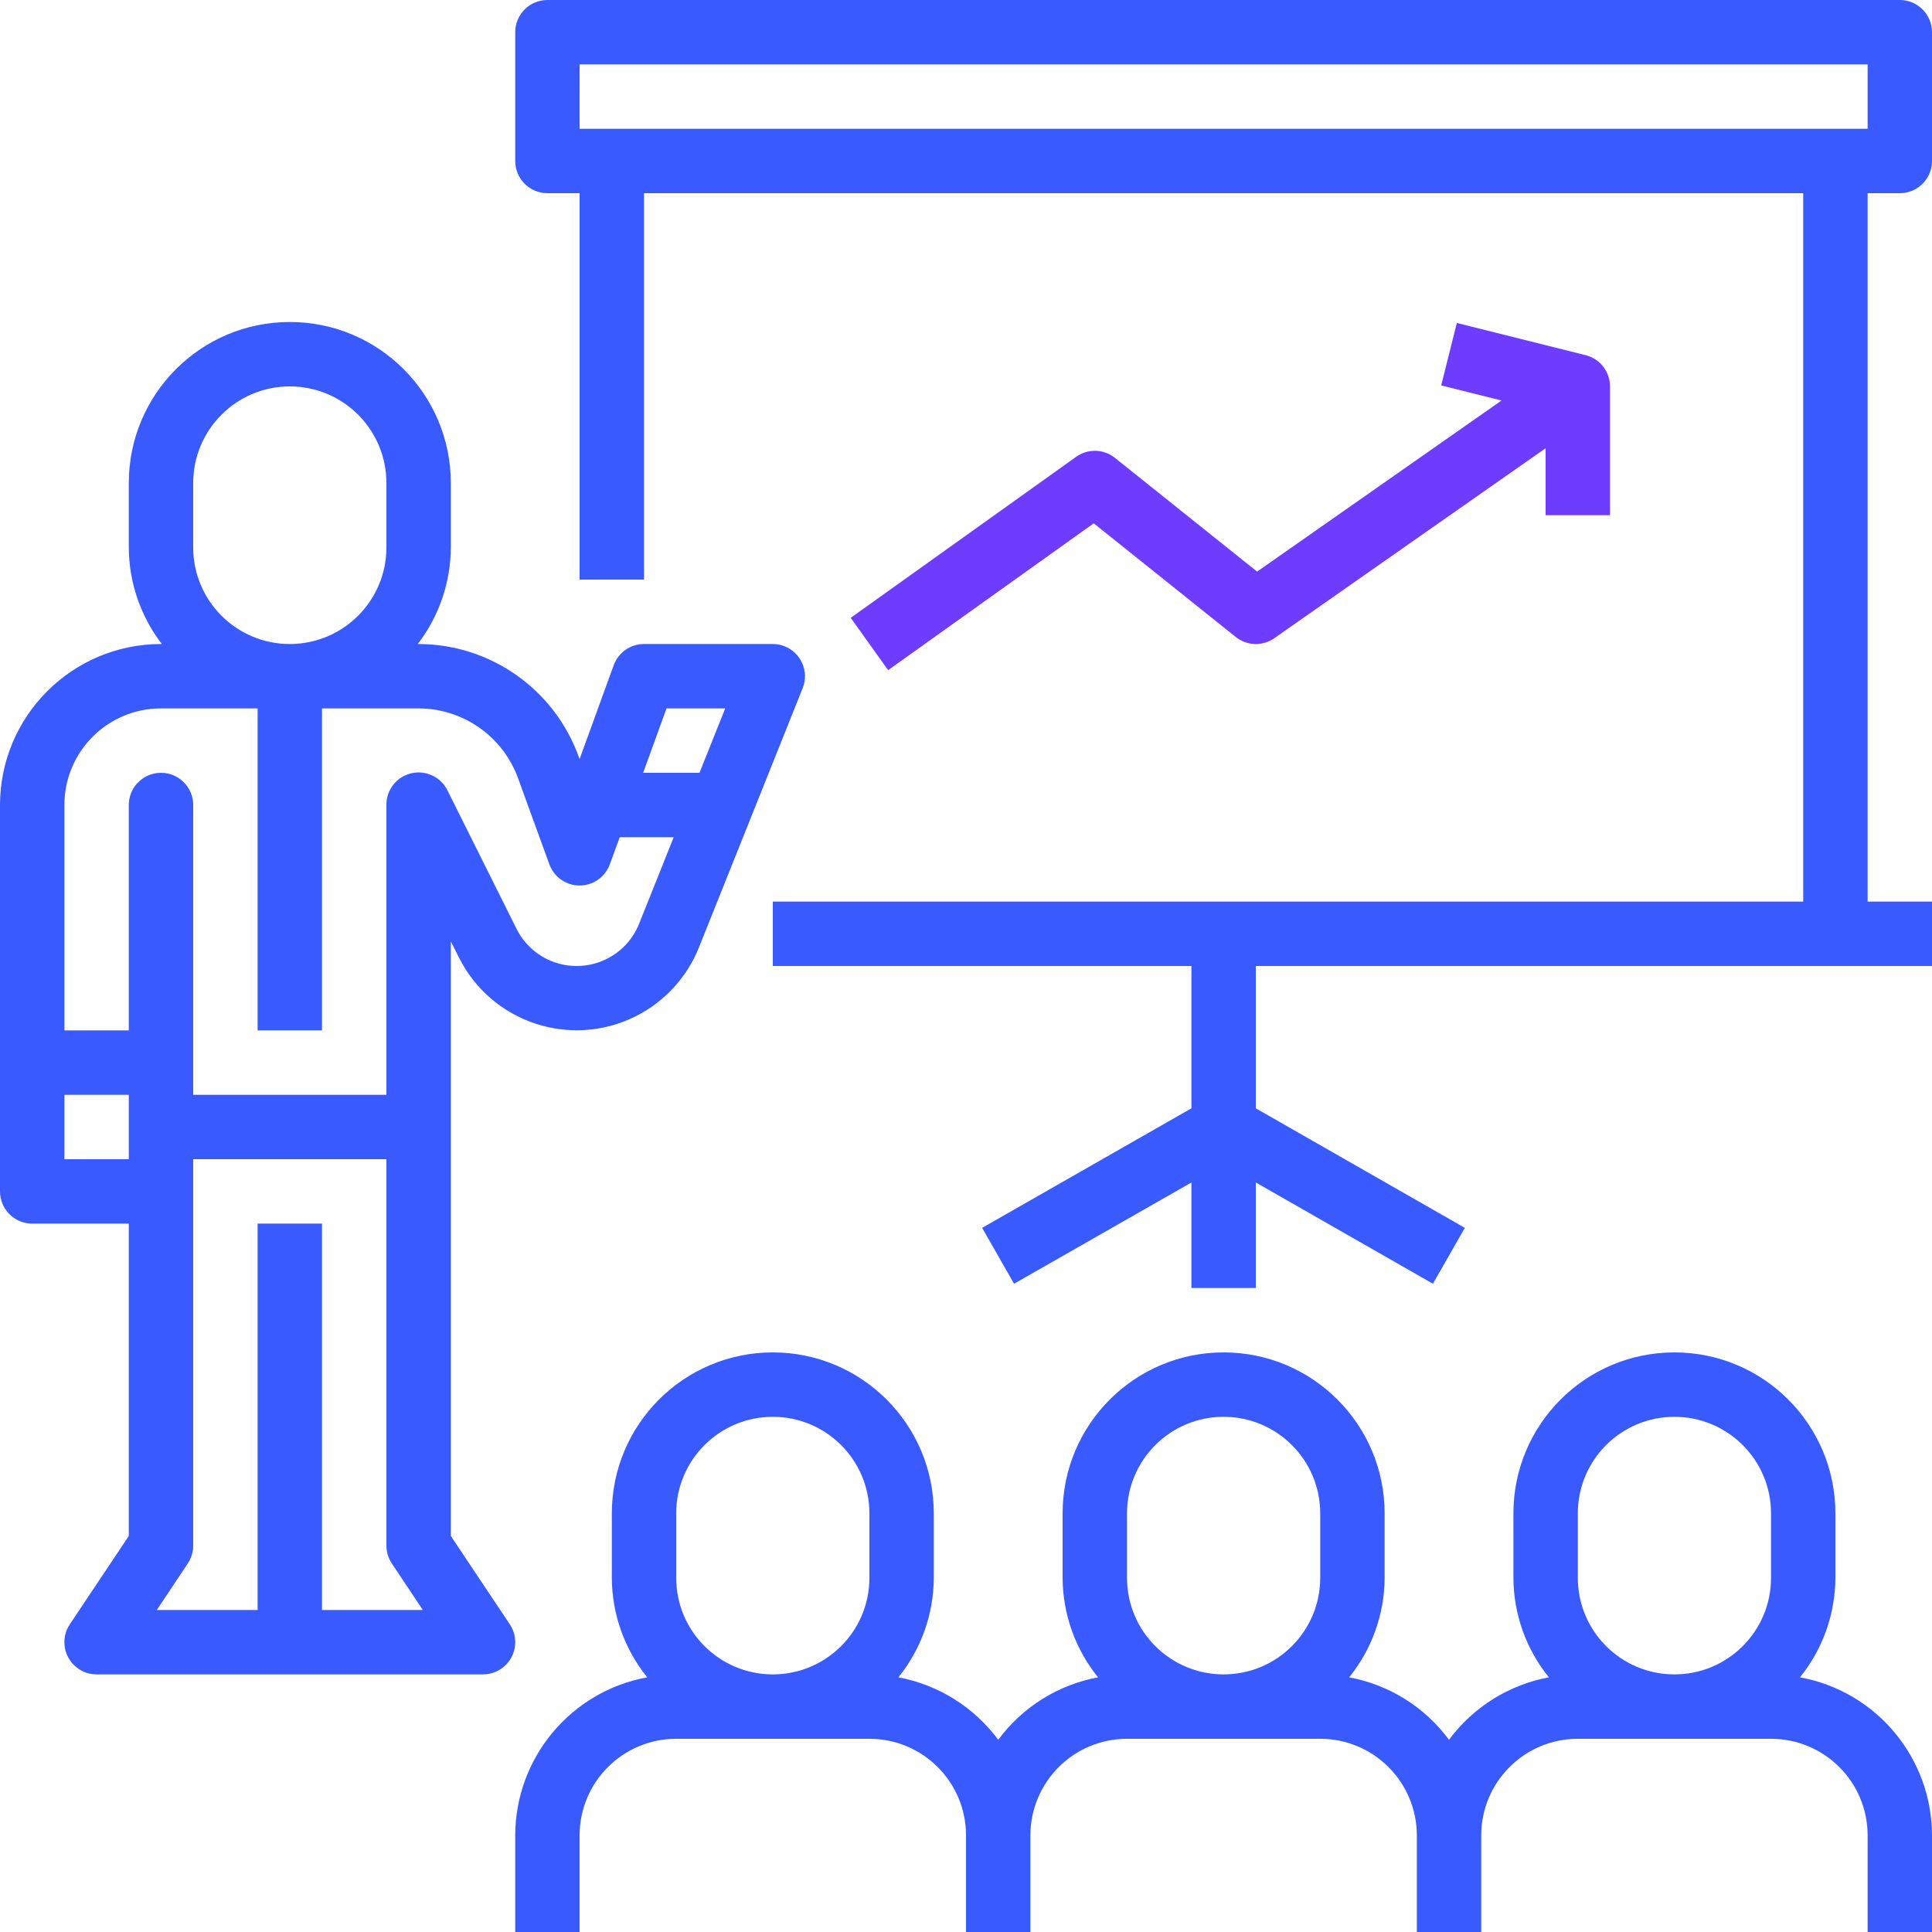 <svg width="56" height="56" viewBox="0 0 56 56" fill="none" xmlns="http://www.w3.org/2000/svg">
<g clip-path="url(#clip0)">
<path d="M52.174 48.618C52.834 47.801 53.196 46.784 53.2 45.733V43.867C53.2 41.289 51.111 39.2 48.534 39.2C45.956 39.2 43.867 41.289 43.867 43.867V45.733C43.871 46.784 44.233 47.801 44.894 48.618C43.735 48.834 42.701 49.481 42 50.429C41.3 49.481 40.266 48.834 39.107 48.618C39.767 47.801 40.13 46.784 40.134 45.733V43.867C40.134 41.289 38.044 39.2 35.467 39.2C32.89 39.2 30.8 41.289 30.8 43.867V45.733C30.804 46.784 31.166 47.801 31.827 48.618C30.668 48.834 29.634 49.481 28.934 50.429C28.233 49.481 27.199 48.834 26.04 48.618C26.701 47.801 27.063 46.784 27.067 45.733V43.867C27.067 41.289 24.977 39.2 22.4 39.2C19.823 39.2 17.734 41.289 17.734 43.867V45.733C17.738 46.784 18.1 47.801 18.76 48.618C16.547 49.023 14.938 50.95 14.934 53.2V56H16.8V53.2C16.8 51.654 18.054 50.4 19.6 50.4H25.2C26.747 50.4 28 51.654 28 53.2V56H29.867V53.2C29.867 51.654 31.12 50.4 32.667 50.4H38.267C39.813 50.4 41.067 51.654 41.067 53.2V56H42.934V53.2C42.934 51.654 44.187 50.4 45.734 50.4H51.334C52.88 50.4 54.134 51.654 54.134 53.2V56H56V53.2C55.996 50.95 54.387 49.023 52.174 48.618ZM25.2 45.733C25.2 47.28 23.947 48.533 22.4 48.533C20.854 48.533 19.6 47.28 19.6 45.733V43.867C19.6 42.32 20.854 41.067 22.4 41.067C23.947 41.067 25.2 42.32 25.2 43.867V45.733ZM38.267 45.733C38.267 47.28 37.013 48.533 35.467 48.533C33.92 48.533 32.667 47.28 32.667 45.733V43.867C32.667 42.32 33.92 41.067 35.467 41.067C37.013 41.067 38.267 42.32 38.267 43.867V45.733ZM51.334 45.733C51.334 47.28 50.08 48.533 48.534 48.533C46.987 48.533 45.734 47.28 45.734 45.733V43.867C45.734 42.32 46.987 41.067 48.534 41.067C50.08 41.067 51.334 42.32 51.334 43.867V45.733Z" fill="#395AFF"/>
<path d="M22.741 18.732C22.633 18.689 22.517 18.667 22.4 18.667H18.667C18.274 18.666 17.924 18.912 17.789 19.281L16.8 22.001L16.767 21.913C16.055 19.967 14.206 18.671 12.133 18.667H12.109C12.727 17.864 13.063 16.88 13.067 15.867V14C13.067 11.423 10.977 9.333 8.4 9.333C5.823 9.333 3.733 11.423 3.733 14V15.867C3.737 16.88 4.073 17.864 4.691 18.667H4.667C2.091 18.67 0.003 20.757 0 23.333V34.533C0 35.049 0.418 35.467 0.933 35.467H3.733V44.52L2.023 47.082C1.737 47.511 1.853 48.09 2.282 48.376C2.435 48.479 2.616 48.533 2.8 48.533H14C14.515 48.533 14.934 48.115 14.934 47.6C14.934 47.416 14.879 47.235 14.777 47.082L13.067 44.52V27.287L13.302 27.753C14.245 29.639 16.538 30.402 18.422 29.459C19.258 29.041 19.911 28.331 20.258 27.464L21.774 23.676L23.267 19.942C23.456 19.463 23.221 18.921 22.741 18.732ZM5.6 14C5.6 12.454 6.854 11.2 8.4 11.2C9.946 11.2 11.2 12.454 11.2 14V15.867C11.2 17.413 9.946 18.667 8.4 18.667C6.854 18.667 5.6 17.413 5.6 15.867V14ZM3.733 33.6H1.867V31.733H3.733V33.6ZM9.333 46.667V35.467H7.467V46.667H4.544L5.443 45.318C5.545 45.164 5.6 44.984 5.6 44.8V33.6H11.2V44.8C11.2 44.984 11.255 45.164 11.357 45.318L12.256 46.667H9.333ZM18.525 26.775C18.124 27.775 16.989 28.26 15.99 27.86C15.547 27.683 15.185 27.349 14.972 26.923L12.973 22.916C12.749 22.452 12.191 22.258 11.726 22.483C11.401 22.64 11.196 22.972 11.2 23.333V31.733H5.6V23.333C5.6 22.818 5.182 22.4 4.667 22.4C4.151 22.4 3.733 22.818 3.733 23.333V29.867H1.867V23.333C1.867 21.787 3.12 20.533 4.667 20.533H7.467V29.867H9.333V20.533H12.133C13.421 20.536 14.57 21.341 15.013 22.55L15.923 25.052C16.099 25.537 16.634 25.787 17.118 25.611C17.378 25.517 17.583 25.312 17.677 25.052L17.963 24.267H19.528L18.525 26.775ZM20.275 22.4H18.642L19.32 20.533H21.021L20.275 22.4Z" fill="#395AFF"/>
<path d="M55.067 5.6C55.582 5.6 56 5.182 56 4.667V0.933C56 0.418 55.582 0 55.067 0H15.867C15.351 0 14.934 0.418 14.934 0.933V4.667C14.934 5.182 15.351 5.6 15.867 5.6H16.8V16.8H18.667V5.6H52.267V26.133H22.4V28H34.534V32.125L28.467 35.59L29.393 37.21L34.534 34.275V37.333H36.4V34.275L41.534 37.21L42.459 35.59L36.4 32.125V28H56V26.133H54.134V5.6H55.067ZM16.8 3.733V1.867H54.134V3.733H16.8Z" fill="#395AFF"/>
<path d="M45.961 10.295L42.227 9.361L41.774 11.172L43.522 11.609L36.438 16.568L32.317 13.271C31.991 13.01 31.531 12.998 31.192 13.241L24.658 17.908L25.743 19.425L31.702 15.169L35.817 18.462C36.141 18.722 36.597 18.736 36.937 18.498L44.8 12.993V14.933H46.667V11.2C46.667 10.772 46.376 10.399 45.961 10.295Z" fill="#6E3CFF"/>
</g>
<defs>
<clipPath id="clip0">
<rect width="56" height="56" fill="white"/>
</clipPath>
</defs>
</svg>
